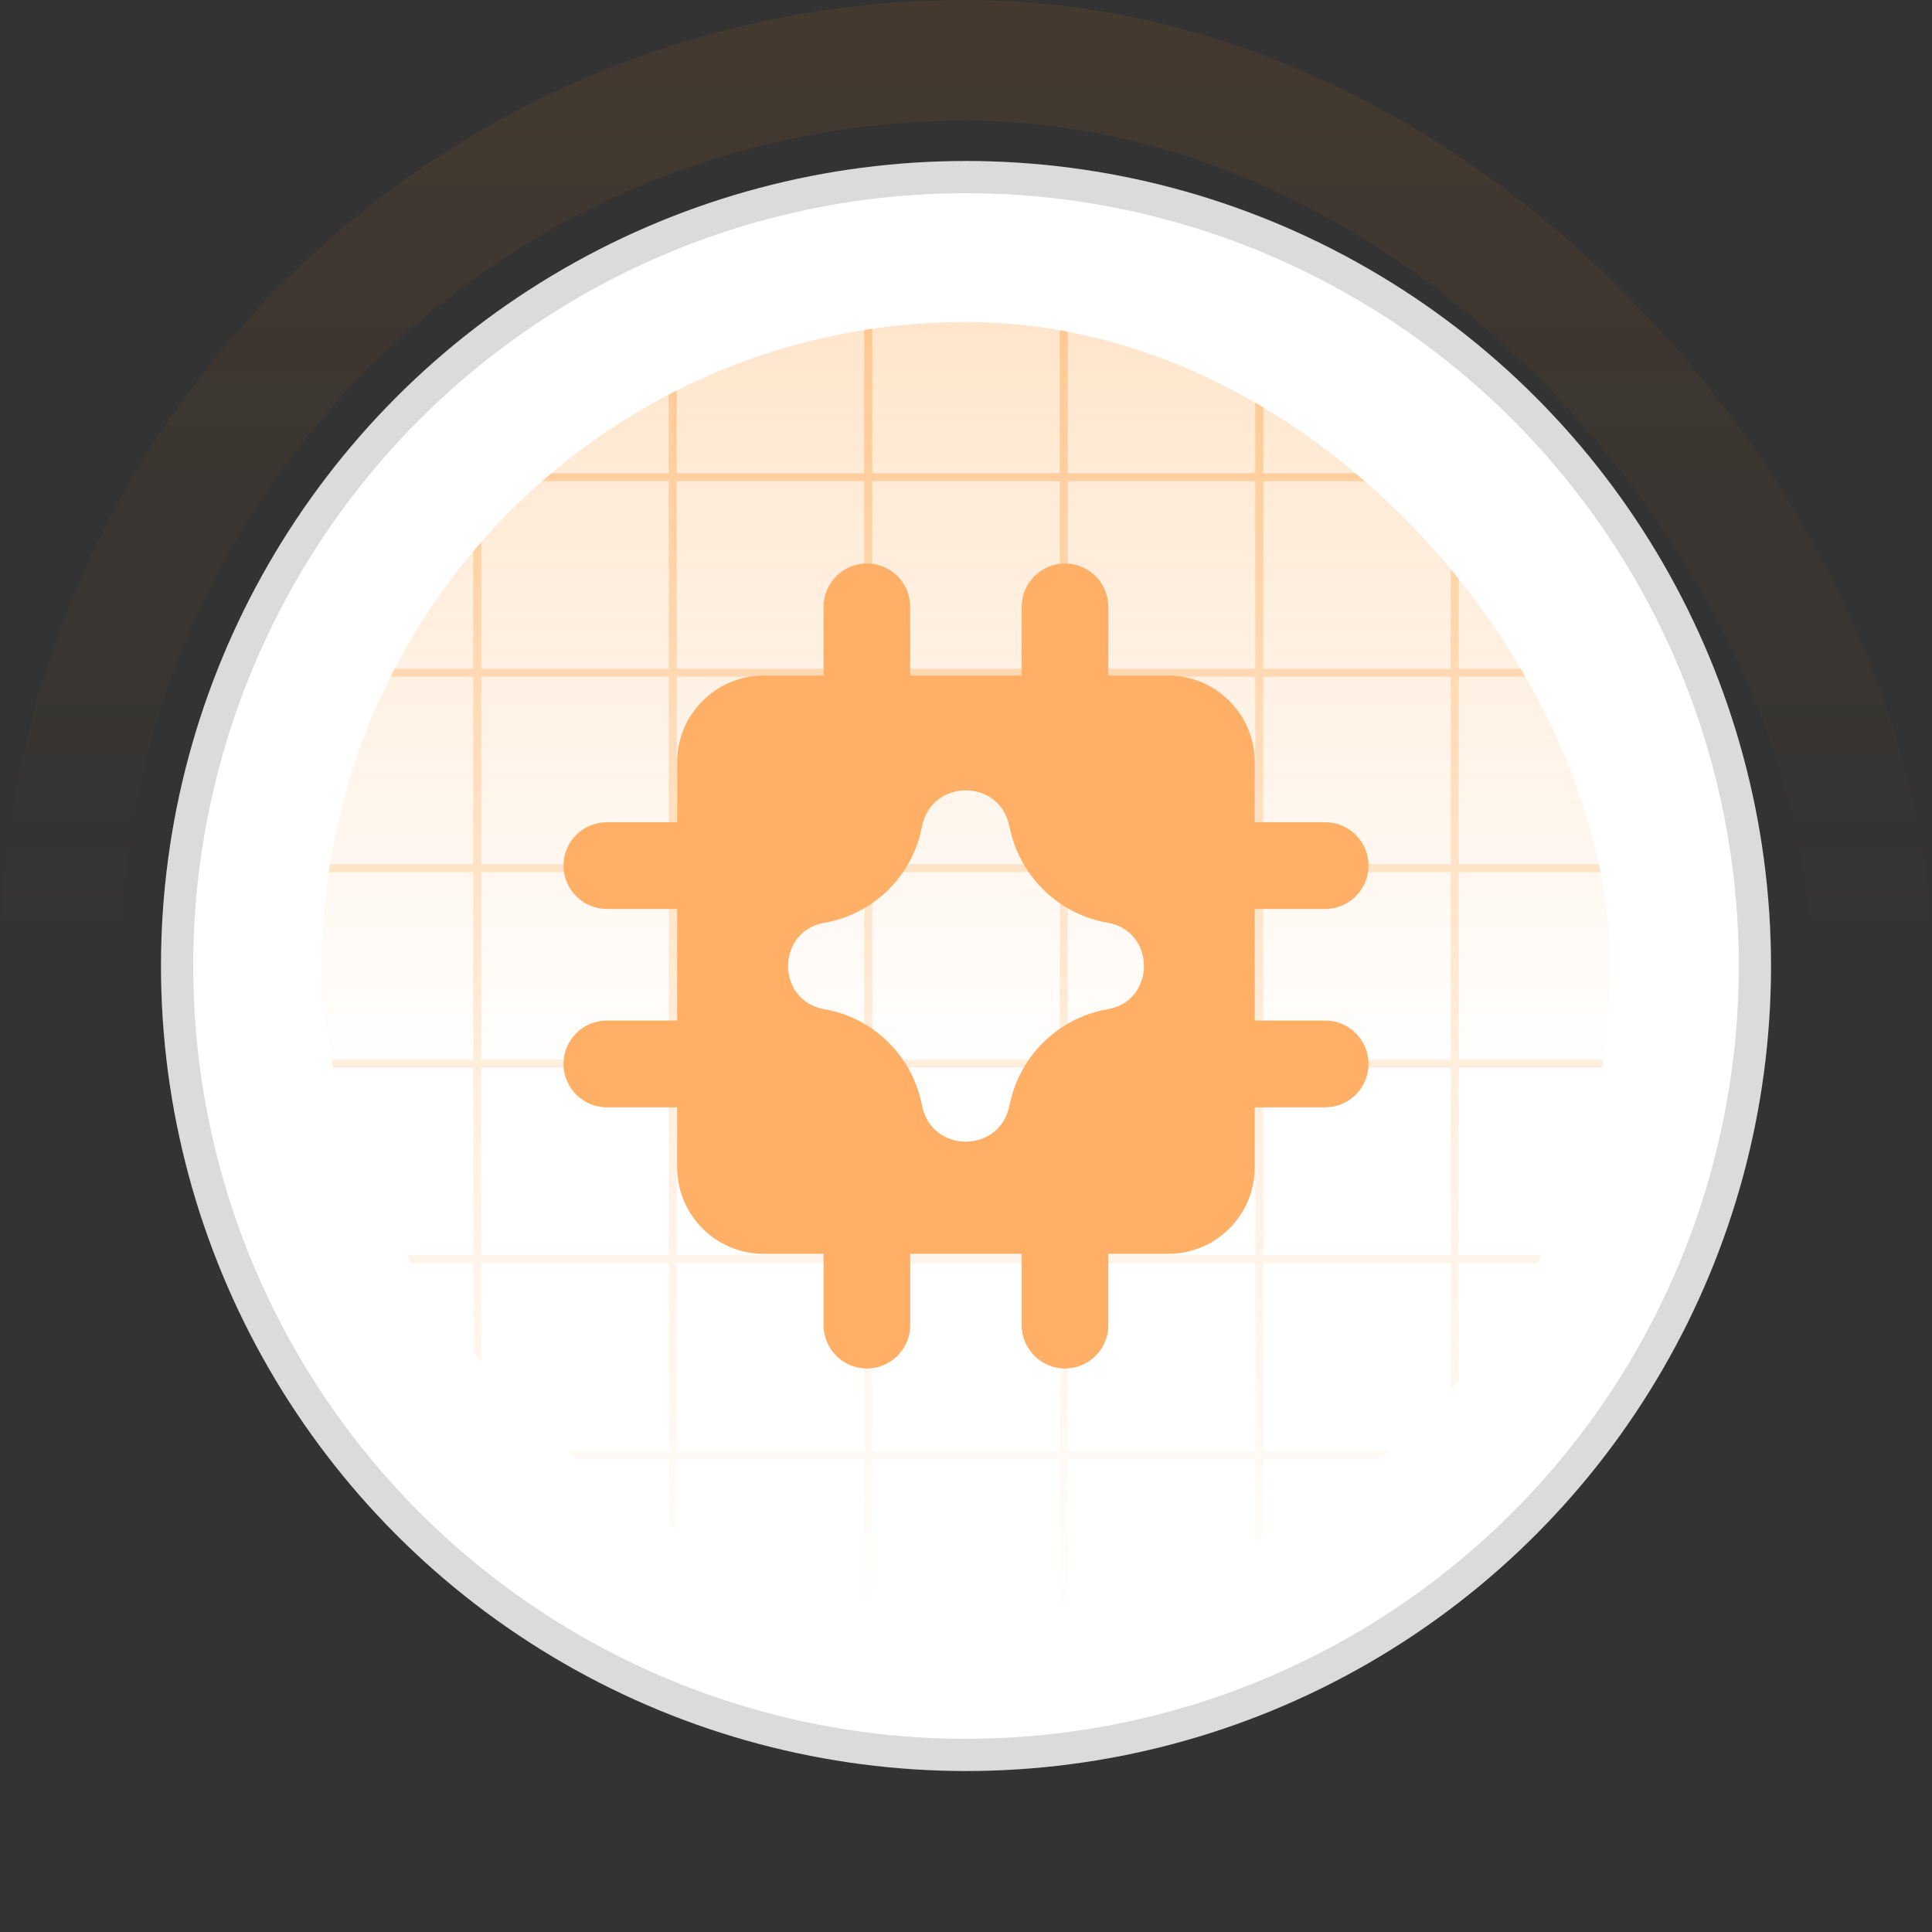 <svg width="48" height="48" viewBox="0 0 48 48" fill="none" xmlns="http://www.w3.org/2000/svg">
    <rect x="0" y="0" width="48" height="48" fill="#333333" stroke="none"/>
    <rect x="1.5" y="1.5" width="45" height="45" rx="22.5" stroke="url(#paint0_linear_3050_685)" stroke-width="3"/>
    <circle cx="24" cy="24" r="20" fill="white"/>
    <circle cx="24" cy="24" r="19.6" stroke="#0F0E0C" stroke-opacity="0.15" stroke-width="0.8"/>
    <g clip-path="url(#clip0_3050_685)">
        <rect x="8" y="8" width="32" height="32" rx="16" fill="url(#paint1_linear_3050_685)"/>
        <path d="M11.857 7V41M16.714 7V41M21.571 7V41M26.429 7V41M31.286 7V41M36.143 7V41M7 36.143H41M7 31.286H41M7 26.429H41M7 21.571H41M7 16.714H41M7 11.857H41M7 7V41H41V7H7Z" stroke="url(#paint2_linear_3050_685)" stroke-width="0.2"/>
        <g clip-path="url(#clip1_3050_685)">
            <path fill-rule="evenodd" clip-rule="evenodd" d="M26.46 14C27.054 14 27.536 14.482 27.536 15.078V16.784H29.022C30.211 16.784 31.174 17.749 31.174 18.939V20.428H32.924C33.518 20.428 34 20.91 34 21.505C34 22.1 33.518 22.583 32.924 22.583H31.174V25.355H32.924C33.518 25.355 34 25.838 34 26.433C34 27.028 33.518 27.511 32.924 27.511H31.174V28.997C31.174 30.187 30.211 31.152 29.022 31.152H27.536V32.922C27.536 33.517 27.054 34 26.46 34C25.865 34 25.383 33.517 25.383 32.922V31.152H22.614V32.922C22.614 33.517 22.132 34 21.538 34C20.943 34 20.461 33.517 20.461 32.922V31.152H18.975C17.786 31.152 16.823 30.187 16.823 28.997V27.511H15.076C14.482 27.511 14 27.028 14 26.433C14 25.838 14.482 25.355 15.076 25.355H16.823V22.583H15.076C14.482 22.583 14 22.1 14 21.505C14 20.91 14.482 20.428 15.076 20.428H16.823V18.939C16.823 17.749 17.786 16.784 18.975 16.784H20.461V15.078C20.461 14.482 20.943 14 21.538 14C22.132 14 22.614 14.482 22.614 15.078V16.784H25.383V15.078C25.383 14.482 25.865 14 26.46 14ZM22.913 20.506C23.166 19.351 24.808 19.344 25.071 20.497L25.082 20.548C25.09 20.582 25.097 20.614 25.105 20.647C25.38 21.821 26.329 22.718 27.517 22.925C28.722 23.135 28.722 24.866 27.517 25.075C26.323 25.283 25.37 26.189 25.101 27.372L25.071 27.503C24.808 28.656 23.166 28.649 22.913 27.494L22.888 27.381C22.629 26.194 21.677 25.282 20.481 25.073C19.279 24.864 19.279 23.136 20.481 22.927C21.673 22.719 22.622 21.813 22.886 20.631L22.904 20.549L22.913 20.506Z" fill="#FFAF66"/>
        </g>
    </g>
    <defs>
        <linearGradient id="paint0_linear_3050_685" x1="24" y1="0" x2="24" y2="48" gradientUnits="userSpaceOnUse">
            <stop stop-color="#FF7B00" stop-opacity="0.08"/>
            <stop offset="0.5" stop-color="#FF7B00" stop-opacity="0"/>
        </linearGradient>
        <linearGradient id="paint1_linear_3050_685" x1="24" y1="8" x2="24" y2="40" gradientUnits="userSpaceOnUse">
            <stop stop-color="#FF8000" stop-opacity="0.2"/>
            <stop offset="0.59" stop-color="#FF8000" stop-opacity="0"/>
        </linearGradient>
        <linearGradient id="paint2_linear_3050_685" x1="24" y1="7" x2="24" y2="41" gradientUnits="userSpaceOnUse">
            <stop stop-color="#FF8000" stop-opacity="0.3"/>
            <stop offset="1" stop-color="#FF8000" stop-opacity="0"/>
        </linearGradient>
        <clipPath id="clip0_3050_685">
            <rect x="8" y="8" width="32" height="32" rx="16" fill="white"/>
        </clipPath>
        <clipPath id="clip1_3050_685">
            <rect width="20" height="20" fill="white" transform="translate(14 14)"/>
        </clipPath>
    </defs>
</svg>
